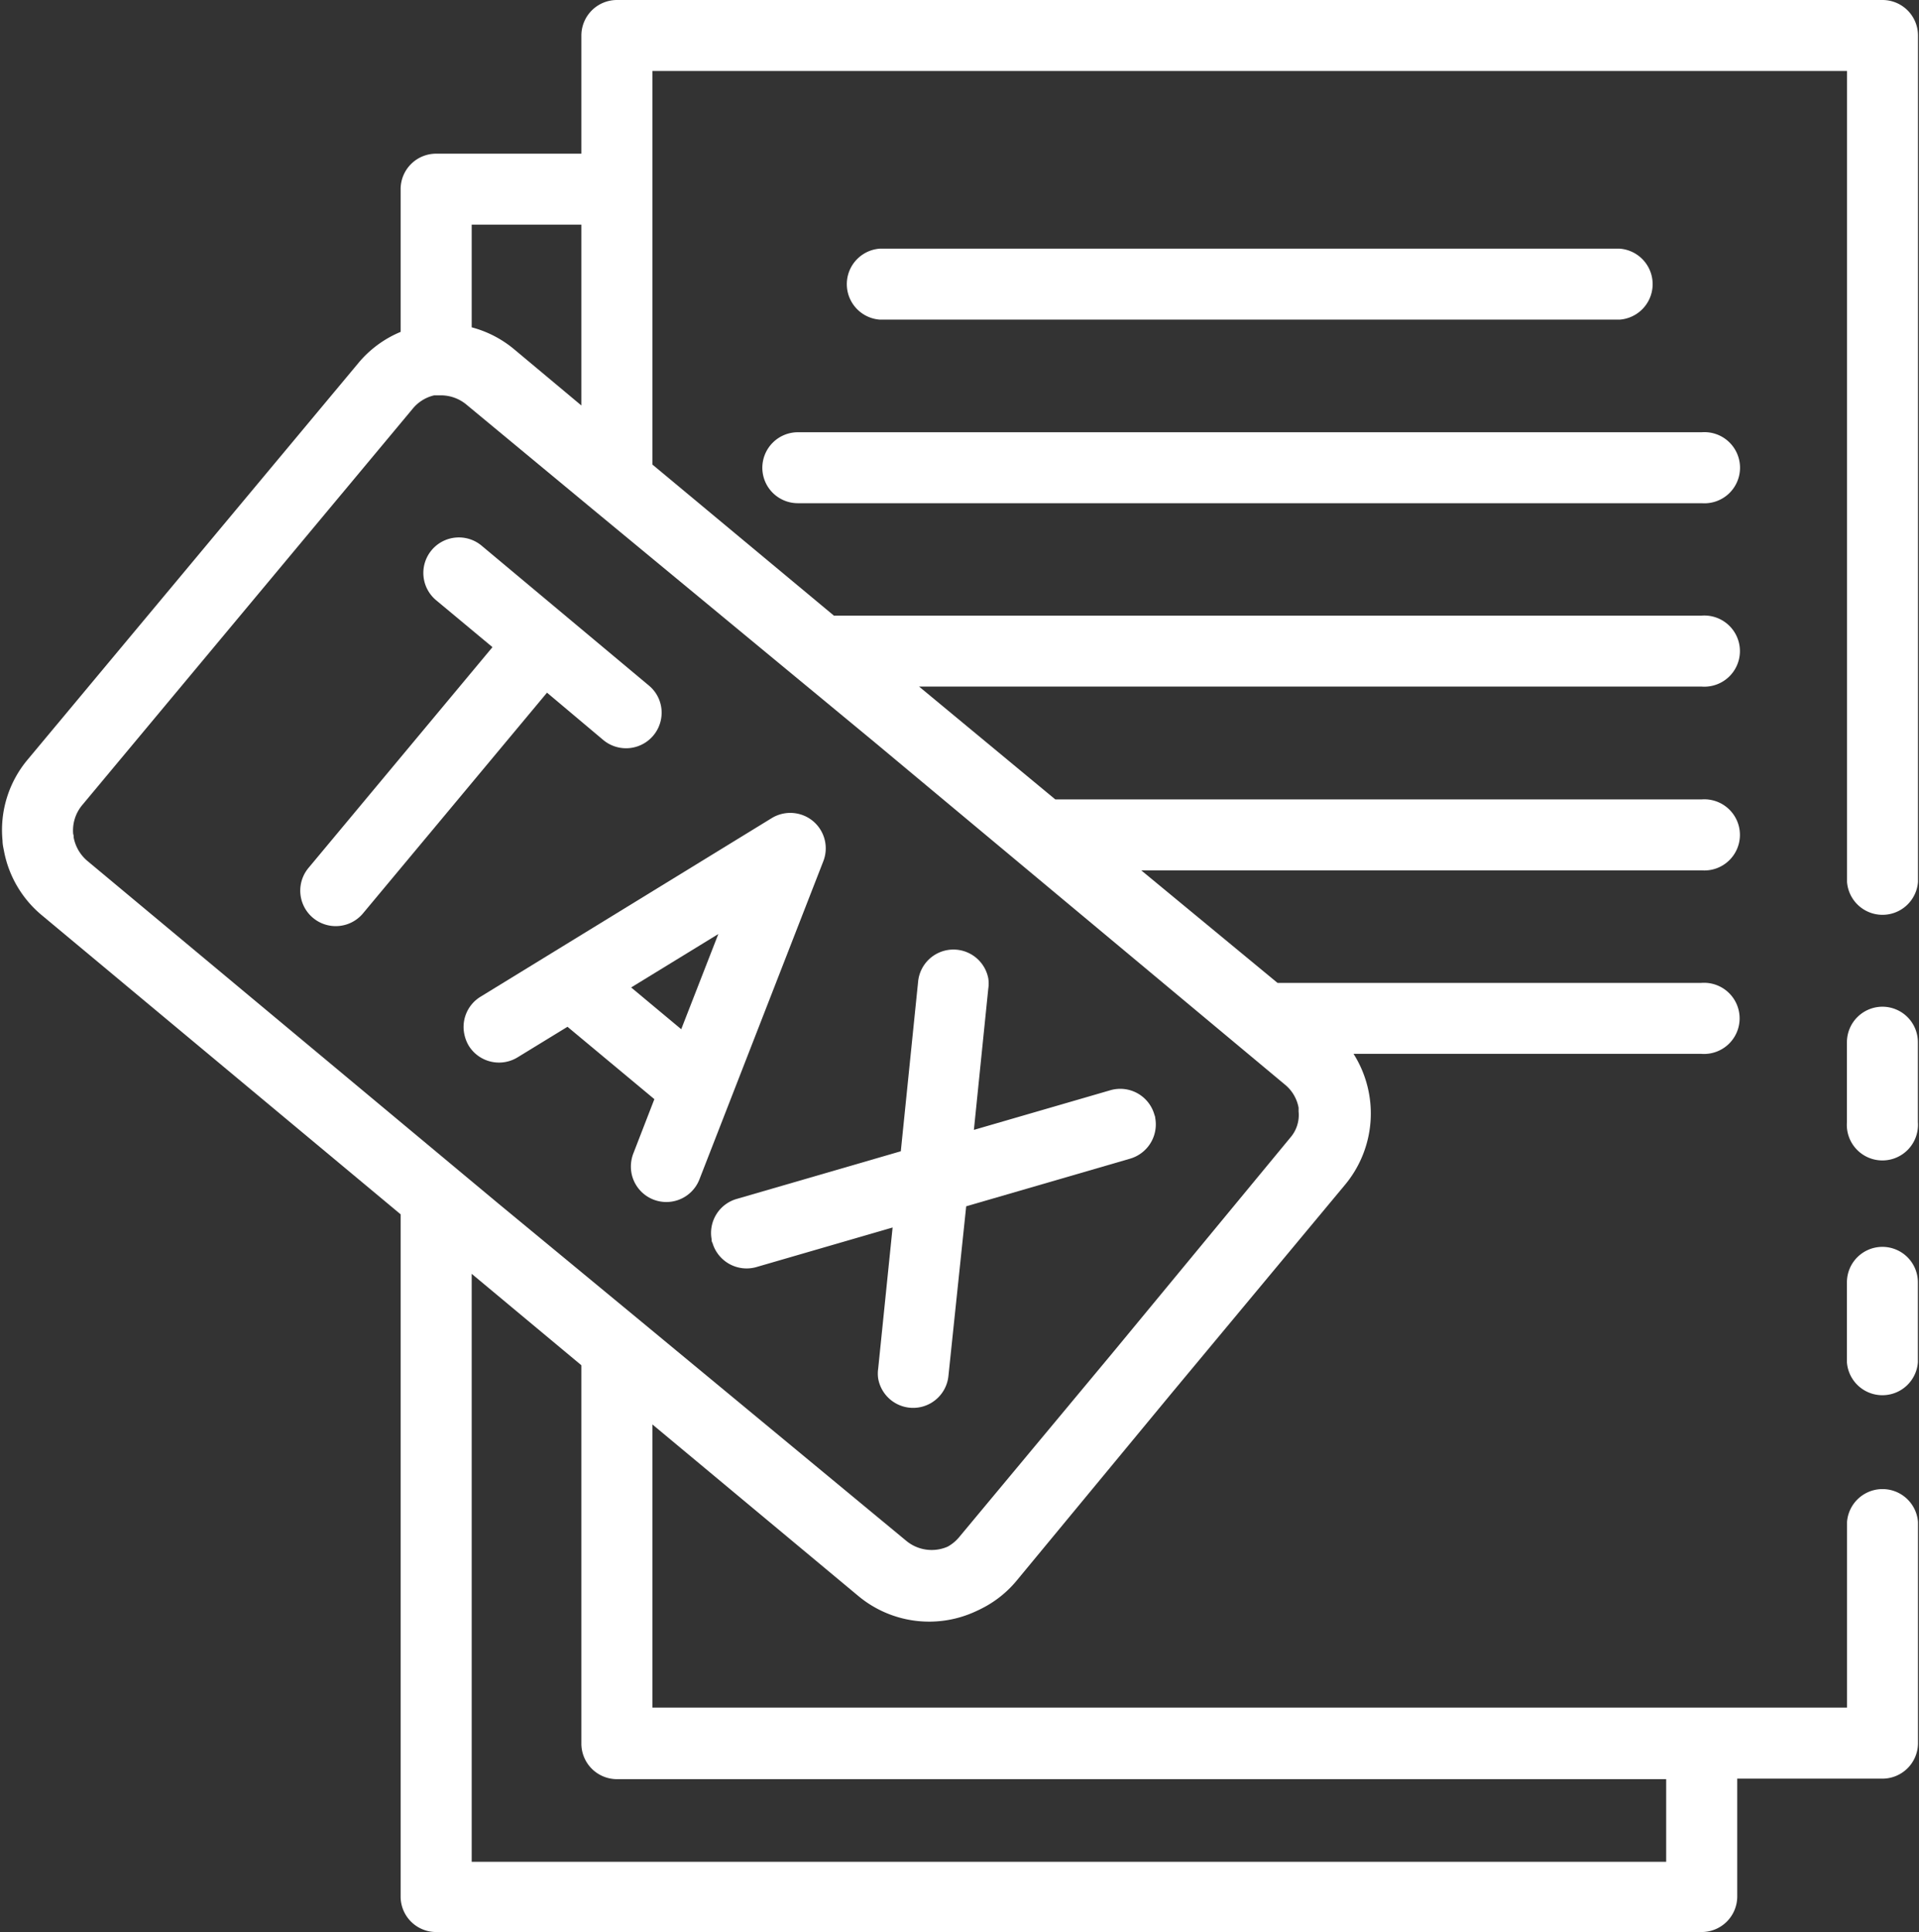 <?xml version="1.0" encoding="UTF-8" standalone="no"?><svg xmlns="http://www.w3.org/2000/svg" xmlns:xlink="http://www.w3.org/1999/xlink" fill="#000000" height="190.6" preserveAspectRatio="xMidYMid meet" version="1" viewBox="-0.2 -0.0 189.3 190.6" width="189.3" zoomAndPan="magnify"><rect x="-0.2" y="-0.0" width="189.3" height="190.6" fill="#333333" stroke="none"/><g data-name="Layer 2"><g data-name="Layer 1" fill="#ffffff" id="change1_1"><path d="M185.5,123a3.5,3.5,0,0,0-3.51,3.5v7.89a3.51,3.51,0,0,0,7,0v-7.89A3.5,3.5,0,0,0,185.5,123Z"/><path d="M185.5,99.31a3.51,3.51,0,0,0-3.51,3.5v7.89a3.51,3.51,0,1,0,7,0v-7.89A3.5,3.5,0,0,0,185.5,99.31Z"/><path d="M75,46.14a3.5,3.5,0,0,0,3.5,3.5h89.17a3.51,3.51,0,1,0,0-7H78.49A3.51,3.51,0,0,0,75,46.14Z"/><path d="M159.58,31.53a3.51,3.51,0,0,0,0-7h-73a3.51,3.51,0,0,0,0,7Z"/><path d="M185.5,0H60.66a3.51,3.51,0,0,0-3.51,3.5V15.16H42.82a3.5,3.5,0,0,0-3.5,3.5V32.74a10.81,10.81,0,0,0-4.19,3.1L2.53,74.93a10.8,10.8,0,0,0-2.48,8c0,.35.08.7.14,1a10.85,10.85,0,0,0,3.74,6.36l35.39,29.5v67.3a3.5,3.5,0,0,0,3.5,3.5H167.66a3.51,3.51,0,0,0,3.51-3.5V175.46H185.5A3.51,3.51,0,0,0,189,172V150.14a3.51,3.51,0,0,0-7,0v18.31H64.16V140.52l20.32,16.93a10.92,10.92,0,0,0,11.63,1.48l.28-.13.2-.1a10.76,10.76,0,0,0,3.51-2.79l15.31-18.52,17-20.43a11,11,0,0,0,.91-13h34.31a3.51,3.51,0,1,0,0-7H125.82l-13.44-11.1h55.28a3.51,3.51,0,1,0,0-7H103.9l-13.28-11-.16-.13h77.2a3.51,3.51,0,1,0,0-7H82.06L64.16,45.83V7H182V87a3.51,3.51,0,0,0,7,0V3.5A3.5,3.5,0,0,0,185.5,0ZM57.15,134.68V172a3.51,3.51,0,0,0,3.51,3.51h103.5v8.15H46.33v-58ZM7.07,82.63c0-.12,0-.24-.05-.35a3.9,3.9,0,0,1,.89-2.86l32.6-39.1A3.86,3.86,0,0,1,42.63,39l.19,0h.44a3.94,3.94,0,0,1,2.5.87L58.43,50.37,86.11,73.25,126.56,107a3.84,3.84,0,0,1,1.34,2.27c0,.12,0,.25,0,.37a3.4,3.4,0,0,1-.83,2.6l-17.34,21L94.47,151.57a4,4,0,0,1-1.18,1A3.93,3.93,0,0,1,89.2,152L62.89,130.23l-14-11.56L8.41,84.92A4,4,0,0,1,7.07,82.63ZM57.15,22.16V40L50.5,34.44a10.86,10.86,0,0,0-4.17-2.15V22.16Z"/><path d="M59.31,73A3.51,3.51,0,0,0,65,69.62a3.46,3.46,0,0,0-1.2-2L47.31,53.83a3.5,3.5,0,1,0-4.49,5.38l5.56,4.63L30.23,85.62a3.5,3.5,0,1,0,5.38,4.48L53.76,68.33Z"/><path d="M70,122.26c0,.11,0,.23.08.34A3.51,3.51,0,0,0,74.39,125l13.46-3.91L86.43,135a3.39,3.39,0,0,0,0,1,3.5,3.5,0,0,0,6.93-.29L95.11,119l16.17-4.7a3.52,3.52,0,0,0,2.48-4c0-.12-.05-.24-.09-.36a3.5,3.5,0,0,0-4.34-2.39l-13.46,3.91,1.42-13.94a3.33,3.33,0,0,0,0-1,3.5,3.5,0,0,0-6.92.29l-1.71,16.76-16.18,4.7A3.49,3.49,0,0,0,70,122.26Z"/><path d="M50.88,104.29l4.9-3,8.57,7.14-2.08,5.37a3.59,3.59,0,0,0-.18,1.91,3.5,3.5,0,0,0,6.71.62L81,85a3.5,3.5,0,0,0-1-4,3.51,3.51,0,0,0-4.08-.29L47.21,98.32A3.49,3.49,0,0,0,45.6,102a3.63,3.63,0,0,0,.46,1.19A3.51,3.51,0,0,0,50.88,104.29ZM70.66,92.14,67,101.53l-4.94-4.12Z"/></g></g></svg>